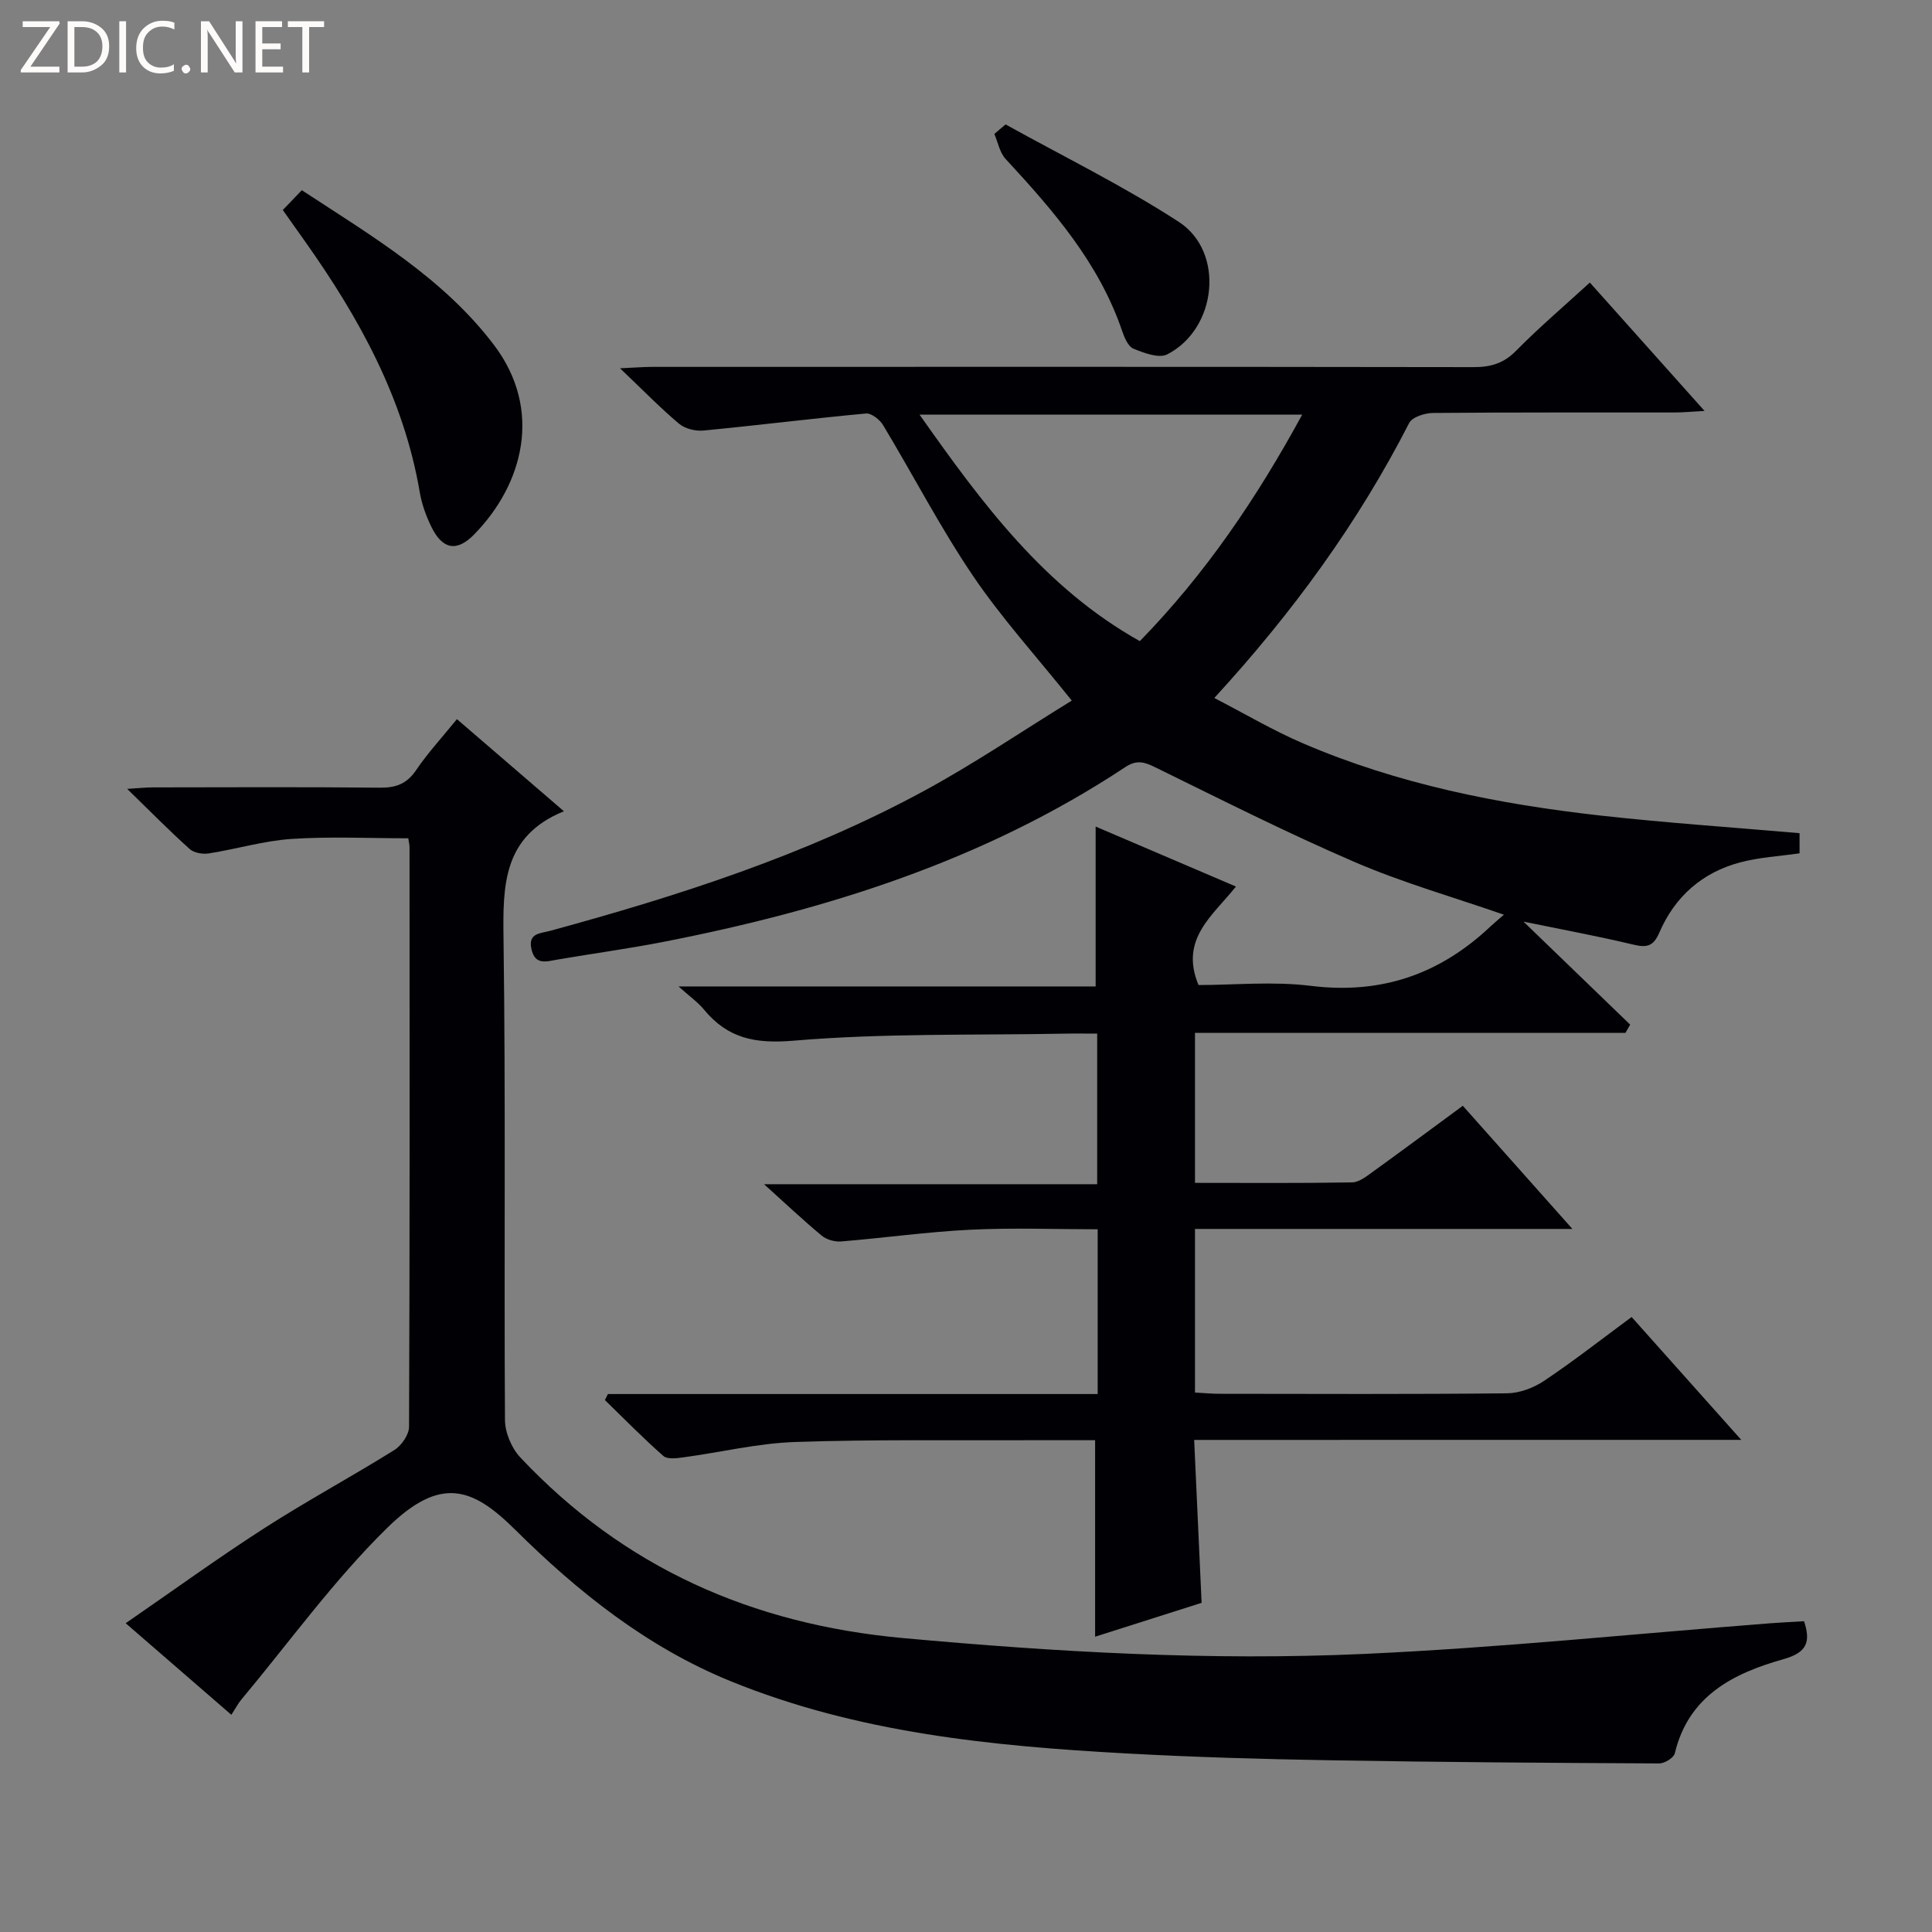 <svg enable-background="new 0 0 400 400" viewBox="0 0 400 400" xmlns="http://www.w3.org/2000/svg"><rect x="0" y="0" width="400" height="400" fill="#808080" stroke="none"/><g fill="#fcfbfa"><path d="m12.4 4.8-6.1 9h6v1.2h-8v-.5l6.1-8.9h-5.7v-1.2h7.6v.4z"/><path d="m14 15v-10.6h3c1.6 0 2.9.5 4 1.4s1.6 2.2 1.6 3.8-.5 3-1.6 3.9-2.4 1.5-4 1.5zm1.4-9.4v8.2h1.6c1.3 0 2.4-.4 3.1-1.1s1.1-1.8 1.1-3.1-.4-2.3-1.2-3-1.8-1-3.1-1z"/><path d="m26.1 4.4v10.6h-1.4v-10.6z"/><path d="m36.1 14.6c-.8.4-1.8.6-2.9.6-1.5 0-2.7-.5-3.6-1.4s-1.4-2.2-1.4-3.8c0-1.7.5-3.1 1.5-4.1s2.3-1.6 3.9-1.6c1 0 1.8.1 2.5.4v1.4c-.8-.4-1.6-.6-2.5-.6-1.2 0-2.1.4-2.9 1.2s-1.1 1.8-1.1 3.2c0 1.3.3 2.3 1 3s1.6 1.1 2.7 1.1c1 0 2-.2 2.7-.7v1.3z"/><path d="m37.6 14.3c0-.2.1-.5.3-.6s.4-.3.6-.3c.3 0 .5.1.6.3s.3.4.3.6-.1.4-.3.6-.4.3-.6.3c-.3 0-.5-.1-.6-.3s-.3-.4-.3-.6z"/><path d="m50.2 15h-1.6l-5.3-8.2c-.2-.2-.3-.5-.4-.7 0 .2.1.7.1 1.5v7.4h-1.4v-10.6h1.7l5.2 8.1c.2.4.4.6.4.7 0-.3-.1-.8-.1-1.5v-7.3h1.4z"/><path d="m58.6 15h-5.7v-10.6h5.5v1.2h-4.1v3.4h3.8v1.2h-3.8v3.6h4.3z"/><path d="m67.1 5.6h-3.1v9.4h-1.4v-9.4h-3v-1.2h7.5z"/></g><path d="m247.24 298.12c.52 11.49 1.02 22.24 1.54 33.73-7.15 2.27-14.65 4.65-22.05 7.01 0-13.54 0-26.84 0-40.68-4.07 0-8.36-.02-12.65 0-16.5.07-33-.19-49.48.37-7.73.26-15.4 2.14-23.12 3.18-1.37.19-3.3.44-4.14-.29-4.19-3.68-8.1-7.68-12.1-11.57.21-.42.42-.83.62-1.25h101.4c0-11.55 0-22.47 0-34.11-8.84 0-17.62-.34-26.35.09-8.94.44-17.84 1.7-26.76 2.43-1.32.11-3.02-.37-4.02-1.2-3.82-3.17-7.44-6.59-11.94-10.65h68.97c0-10.55 0-20.6 0-31.18-2.38 0-4.66-.04-6.94.01-18.64.35-37.35-.12-55.89 1.45-8.02.68-13.66-.47-18.6-6.46-1.25-1.52-2.93-2.69-5.25-4.77h86.36c0-11.34 0-22.05 0-33.1 9.3 3.97 18.93 8.09 29.05 12.42-4.82 6.06-11.71 10.88-7.75 20.39 7.41 0 15.45-.8 23.27.17 14.57 1.81 26.71-2.41 37.19-12.31.82-.77 1.69-1.48 2.77-2.42-10.53-3.66-20.94-6.62-30.8-10.86-14.03-6.04-27.69-12.95-41.41-19.67-2.28-1.12-3.85-1.58-6.21-.01-29.19 19.32-61.83 29.59-95.83 36.21-7.16 1.39-14.4 2.37-21.59 3.6-2.31.39-4.73 1.31-5.5-2.14-.75-3.36 1.83-3.23 3.87-3.79 26.63-7.26 52.87-15.69 77.24-28.88 10.46-5.66 20.34-12.38 30.76-18.79-7.41-9.25-14.59-17.15-20.51-25.91-6.75-9.99-12.33-20.78-18.56-31.13-.69-1.14-2.42-2.5-3.53-2.4-11.23 1.04-22.42 2.45-33.65 3.53-1.65.16-3.82-.37-5.06-1.41-3.91-3.29-7.49-6.98-12.22-11.48 3.25-.15 4.98-.29 6.71-.29 56.66-.01 113.32-.04 169.98.05 3.55.01 6.25-.76 8.83-3.39 4.76-4.83 9.94-9.24 15.27-14.12 7.8 8.73 15.38 17.22 23.75 26.58-2.78.15-4.5.32-6.23.32-16.67.02-33.33-.05-49.99.1-1.69.02-4.29.83-4.93 2.07-10.54 20.57-23.97 39.09-40.35 56.94 6.38 3.3 12.17 6.73 18.29 9.36 19.71 8.48 40.55 12.62 61.74 14.99 13.54 1.51 27.14 2.42 41.14 3.64v4.17c-4.14.6-8.31.82-12.27 1.87-7.85 2.07-13.54 7.07-16.75 14.52-1.2 2.78-2.51 3.21-5.33 2.53-7.39-1.77-14.88-3.15-22.81-4.78 7.64 7.37 14.86 14.35 22.09 21.33-.33.57-.66 1.14-.98 1.71-29.62 0-59.25 0-89.12 0v31.05c11.01 0 21.78.09 32.55-.1 1.45-.03 2.99-1.27 4.3-2.22 6.07-4.38 12.08-8.84 18.6-13.64 7.27 8.17 14.48 16.27 22.69 25.5-26.96 0-52.48 0-78.14 0v33.87c1.86.1 3.48.26 5.11.26 19.83.02 39.66.11 59.49-.1 2.59-.03 5.51-1.12 7.69-2.59 6.07-4.06 11.84-8.58 18.11-13.21 7.35 8.24 14.63 16.39 22.7 25.44-38.25.01-75.56.01-113.27.01zm22.37-212.28c-26.73 0-52.54 0-79.23 0 13.03 18.5 25.9 35.86 45.61 46.9 13.65-14 24.19-29.61 33.62-46.9z" fill="#010105"/><path d="m47.9 355.03c-7.28-6.31-14.17-12.28-21.88-18.96 9.86-6.79 19.11-13.51 28.71-19.68 8.8-5.66 18.04-10.64 26.92-16.18 1.49-.93 3.04-3.19 3.04-4.84.16-39.99.12-79.98.1-119.96 0-.49-.13-.98-.26-1.85-8.03 0-16.11-.4-24.14.13-5.75.38-11.41 2.1-17.15 3-1.27.2-3.08-.1-3.97-.91-4.18-3.75-8.13-7.77-12.94-12.45 2.56-.16 3.96-.31 5.36-.31 15.66-.02 31.33-.1 46.99.06 3.31.03 5.55-.8 7.47-3.63 2.42-3.57 5.38-6.77 8.45-10.56 7.15 6.16 14.26 12.28 22.15 19.07-12.69 5.17-12.65 15.43-12.5 26.56.46 33.15.09 66.31.3 99.47.02 2.62 1.36 5.83 3.17 7.75 21.46 22.82 48.01 34.55 79.18 37.4 31.86 2.91 63.74 4.74 95.66 3.28 28.03-1.28 55.98-4.17 83.97-6.34 2.3-.18 4.61-.28 6.98-.42 1.43 4.3.58 6.49-4.25 7.85-10.35 2.92-19.66 7.55-22.51 19.5-.22.93-2.12 2.1-3.24 2.09-22.64-.11-45.28-.26-67.92-.65-14.14-.24-28.29-.64-42.41-1.42-27.92-1.53-55.66-4.26-81.92-14.96-17.28-7.04-31.6-18.47-44.62-31.38-8.8-8.72-15.41-11.2-26.44-.39-11.09 10.87-20.29 23.68-30.29 35.65-.61.73-1.06 1.62-2.01 3.08z" fill="#010105"/><path d="m58.55 43.48c1.36-1.41 2.58-2.68 3.94-4.1 14.66 9.6 29.31 18.24 39.77 32.03 10.18 13.42 6.08 28.85-4.08 39.23-3.65 3.73-6.61 3.11-8.91-1.65-1.07-2.21-1.94-4.61-2.35-7.01-3.31-19.49-12.58-36.22-23.81-52.06-1.44-2.02-2.86-4.04-4.56-6.44z" fill="#010105"/><path d="m208.2 25.76c11.99 6.66 24.37 12.72 35.85 20.17 9.6 6.23 7.91 22.18-2.39 27.44-1.73.88-4.81-.29-7-1.18-1.11-.46-1.87-2.32-2.34-3.69-4.8-14.08-14.27-24.94-24.12-35.59-1.22-1.32-1.58-3.43-2.33-5.17.77-.68 1.55-1.33 2.33-1.98z" fill="#010105"/></svg>